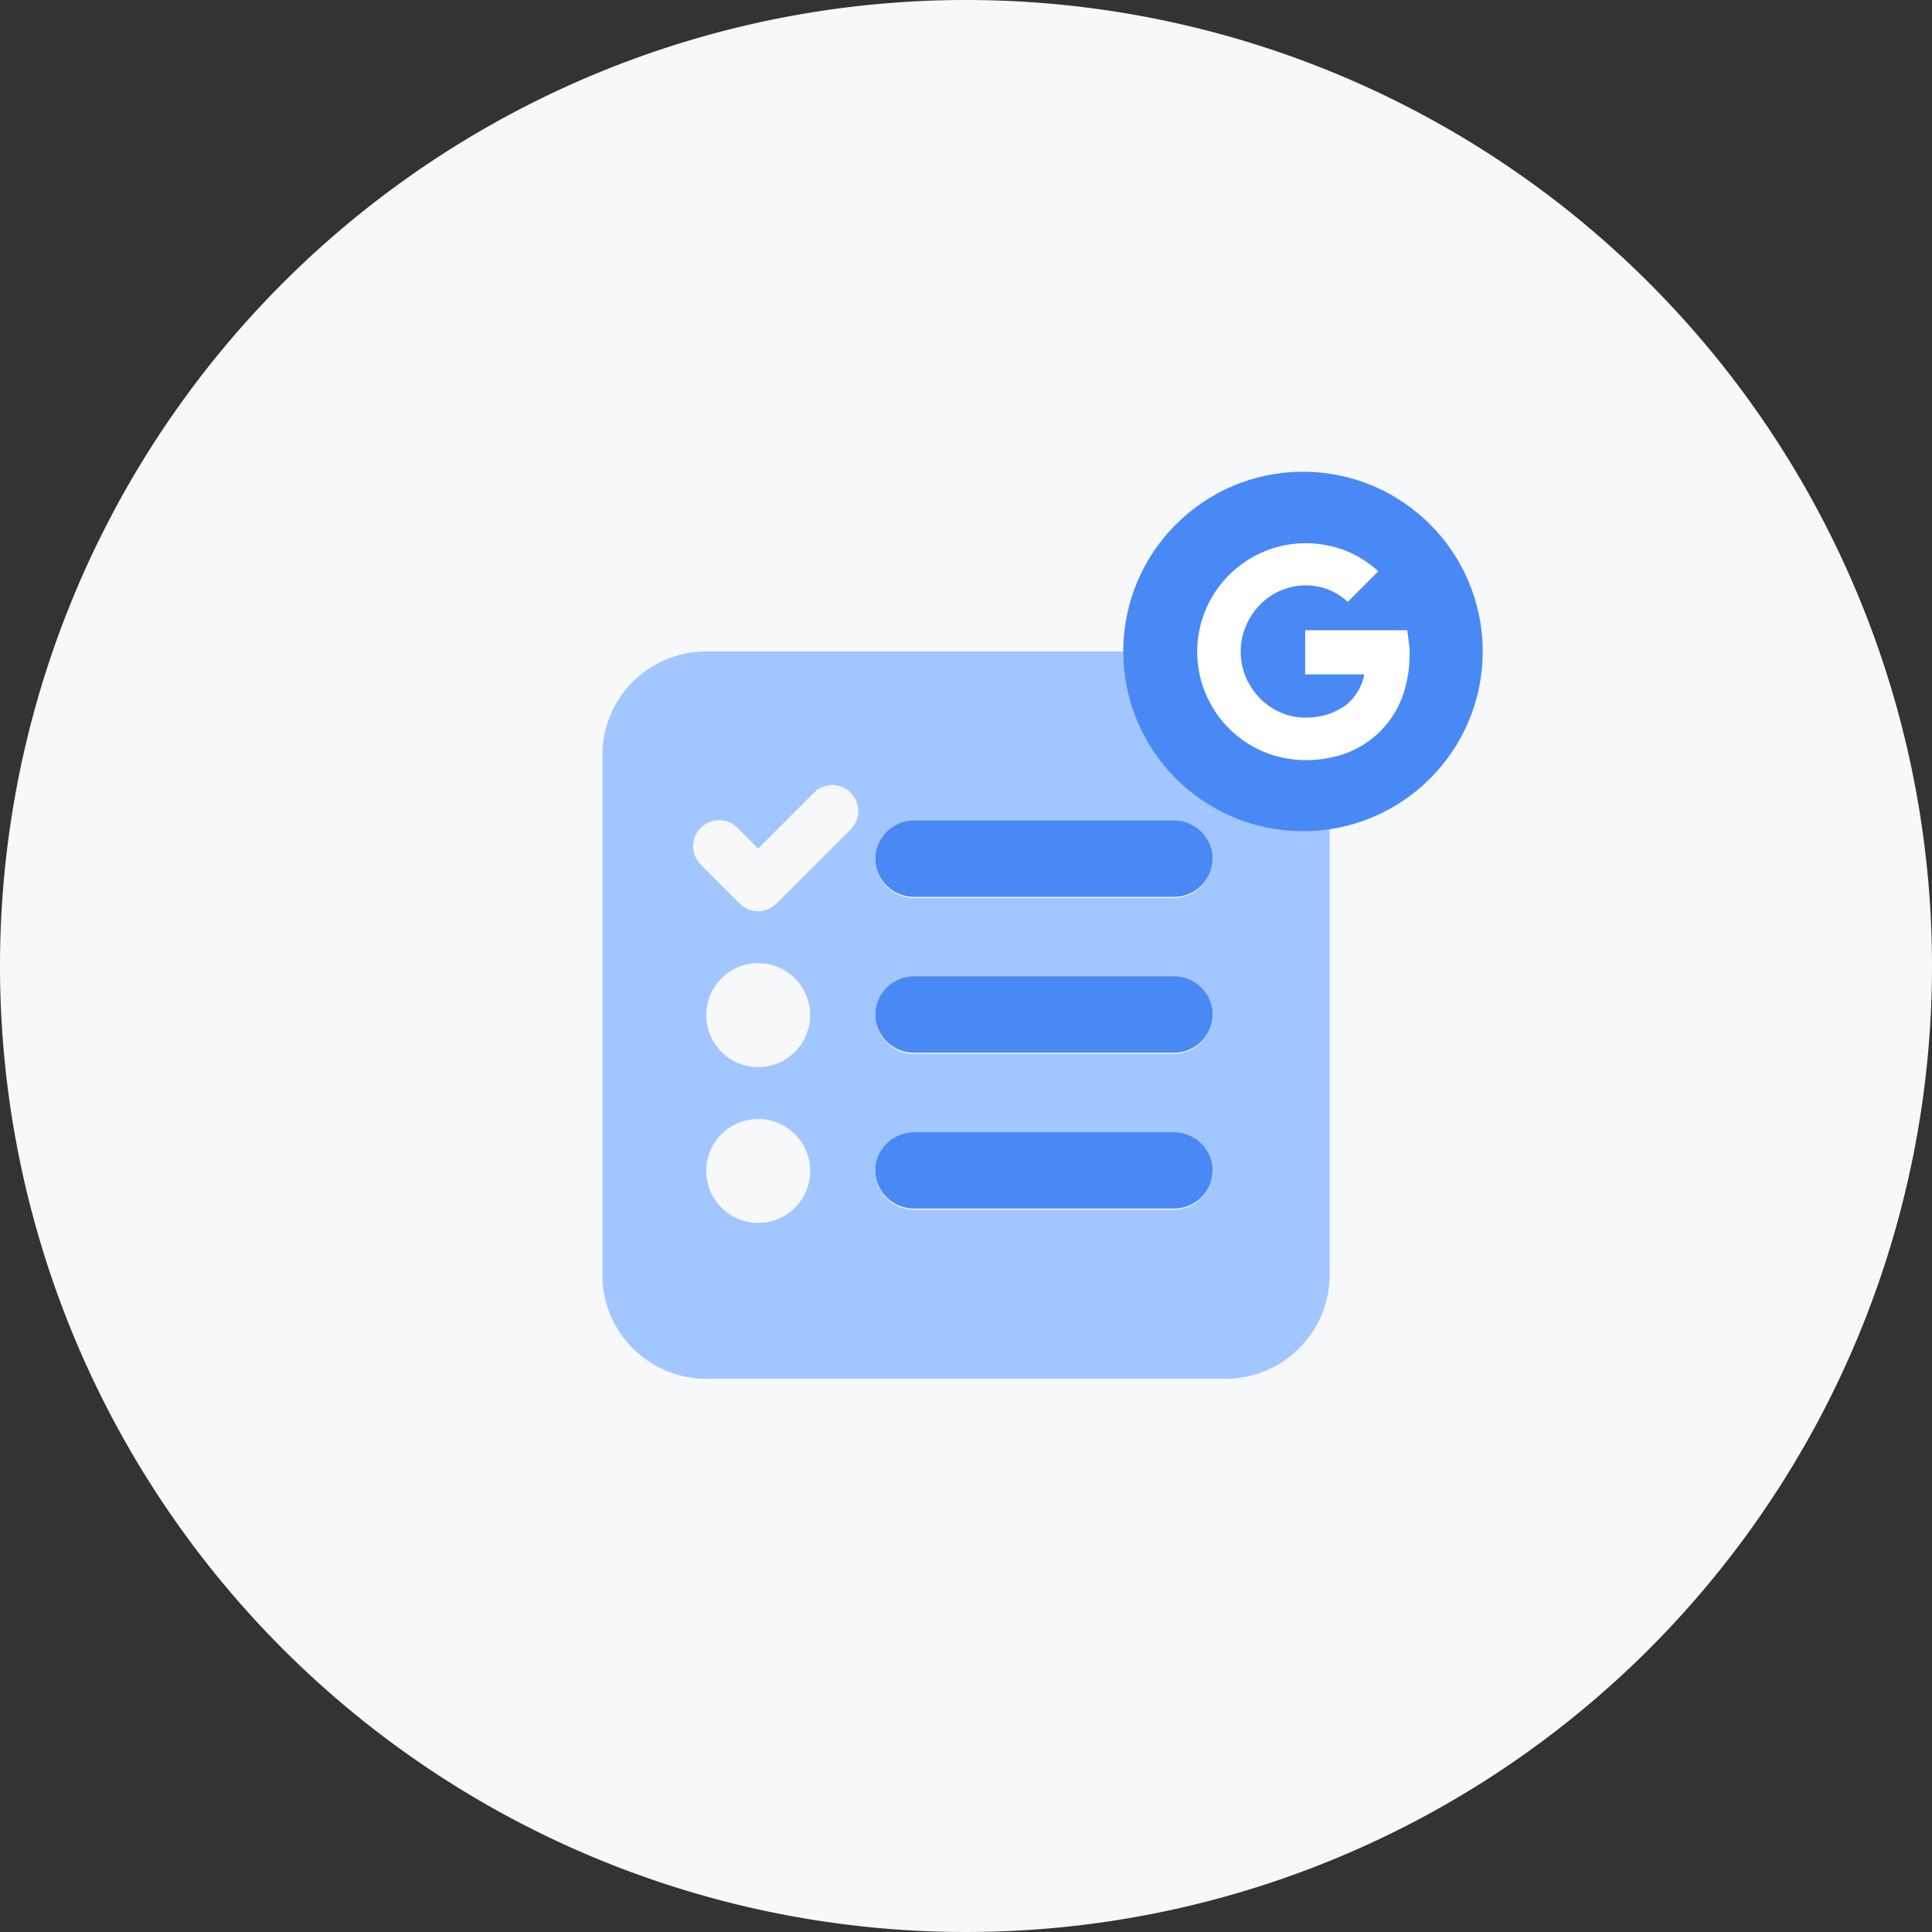 <svg xmlns="http://www.w3.org/2000/svg" width="45" height="45" viewBox="0 0 45 45">
  <rect x="0" y="0" width="45" height="45" fill="#333333" stroke="none"/>
  <g id="icon-google-essentials-audit" transform="translate(-58 287)">
    <g id="Group_16975" data-name="Group 16975" transform="translate(58 -287)">
      <path id="Path_23693" data-name="Path 23693" d="M22.5,0A22.5,22.5,0,1,1,0,22.5,22.5,22.5,0,0,1,22.5,0Z" transform="translate(0 0)" fill="#f7f8fa"/>
      <g id="Group_19156" data-name="Group 19156" transform="translate(14.03 15.174)">
        <path id="Path_32322" data-name="Path 32322" d="M-4.047-21.639a.905.905,0,0,1,.908-.908h6.05a.905.905,0,0,1,.908.908.905.905,0,0,1-.908.908h-6.05A.905.905,0,0,1-4.047-21.639Zm0,7.26a.905.905,0,0,1,.908-.908h6.05a.905.905,0,0,1,.908.908.905.905,0,0,1-.908.908h-6.05A.905.905,0,0,1-4.047-14.379Zm6.958-4.538a.905.905,0,0,1,.908.908.905.905,0,0,1-.908.908h-6.05a.905.905,0,0,1-.908-.908.905.905,0,0,1,.908-.908Z" transform="translate(10.4 26.447)" fill="#4989f5"/>
        <path id="Path_32463" data-name="Path 32463" d="M14.52,0H2.42A2.42,2.42,0,0,0,0,2.42v12.1a2.421,2.421,0,0,0,2.42,2.42h12.1a2.422,2.422,0,0,0,2.42-2.42V2.42A2.421,2.421,0,0,0,14.52,0M4.84,12.1A1.209,1.209,0,0,1,3.63,13.31h0A1.209,1.209,0,0,1,2.42,12.1v0A1.209,1.209,0,0,1,3.63,10.89h0A1.209,1.209,0,0,1,4.84,12.1Zm0-3.63A1.209,1.209,0,0,1,3.63,9.68h0A1.209,1.209,0,0,1,2.42,8.47v0A1.209,1.209,0,0,1,3.63,7.26h0A1.209,1.209,0,0,1,4.84,8.47Zm.951-4.331,0,0h0L4.055,5.872a.6.6,0,0,1-.855,0l-.907-.909a.6.6,0,0,1,0-.854h0a.6.6,0,0,1,.856,0l.48.481,1.3-1.3a.6.6,0,0,1,.854,0h0a.6.6,0,0,1,0,.851m8.427,7.963a.906.906,0,0,1-.907.9H7.254a.906.906,0,0,1-.9-.909V12.1a.906.906,0,0,1,.908-.9h6.056a.906.906,0,0,1,.9.909Zm0-3.63a.906.906,0,0,1-.907.9H7.256a.906.906,0,0,1-.9-.907v0a.906.906,0,0,1,.907-.9h6.055a.905.905,0,0,1,.9.908Zm0-3.63a.906.906,0,0,1-.907.9H7.256a.906.906,0,0,1-.9-.907v0a.906.906,0,0,1,.907-.9h6.055a.905.905,0,0,1,.9.908Z" transform="translate(0 0)" fill="#a2c6ff"/>
      </g>
      <circle id="Ellipse_9505" data-name="Ellipse 9505" cx="4.186" cy="4.186" r="4.186" transform="translate(26.163 10.988)" fill="#4989f5"/>
      <path id="Path_32323" data-name="Path 32323" d="M113.328,99.731c-.008-.1-.021-.2-.039-.32h-2.377c0,.332,0,.7,0,1.028h1.377a1.2,1.2,0,0,1-.5.768s0-.006,0-.006a1.437,1.437,0,0,1-.557.217,1.644,1.644,0,0,1-.6,0,1.515,1.515,0,0,1-.563-.244,1.573,1.573,0,0,1-.553-.707c-.009-.022-.016-.045-.025-.067v0l0,0a1.518,1.518,0,0,1,0-.981,1.585,1.585,0,0,1,.366-.6,1.485,1.485,0,0,1,1.5-.389,1.364,1.364,0,0,1,.545.321l.465-.465c.082-.083.167-.163.246-.249a2.438,2.438,0,0,0-.814-.5,2.558,2.558,0,0,0-1.7-.015l-.057.021a2.543,2.543,0,0,0-1.374,1.231,2.526,2.526,0,0,0,1.6,3.577,2.7,2.7,0,0,0,1.293.013,2.224,2.224,0,0,0,1.674-1.591,2.938,2.938,0,0,0,.1-1.038h0Z" transform="translate(-80.512 -84.731)" fill="#fff"/>
    </g>
  </g>
</svg>
